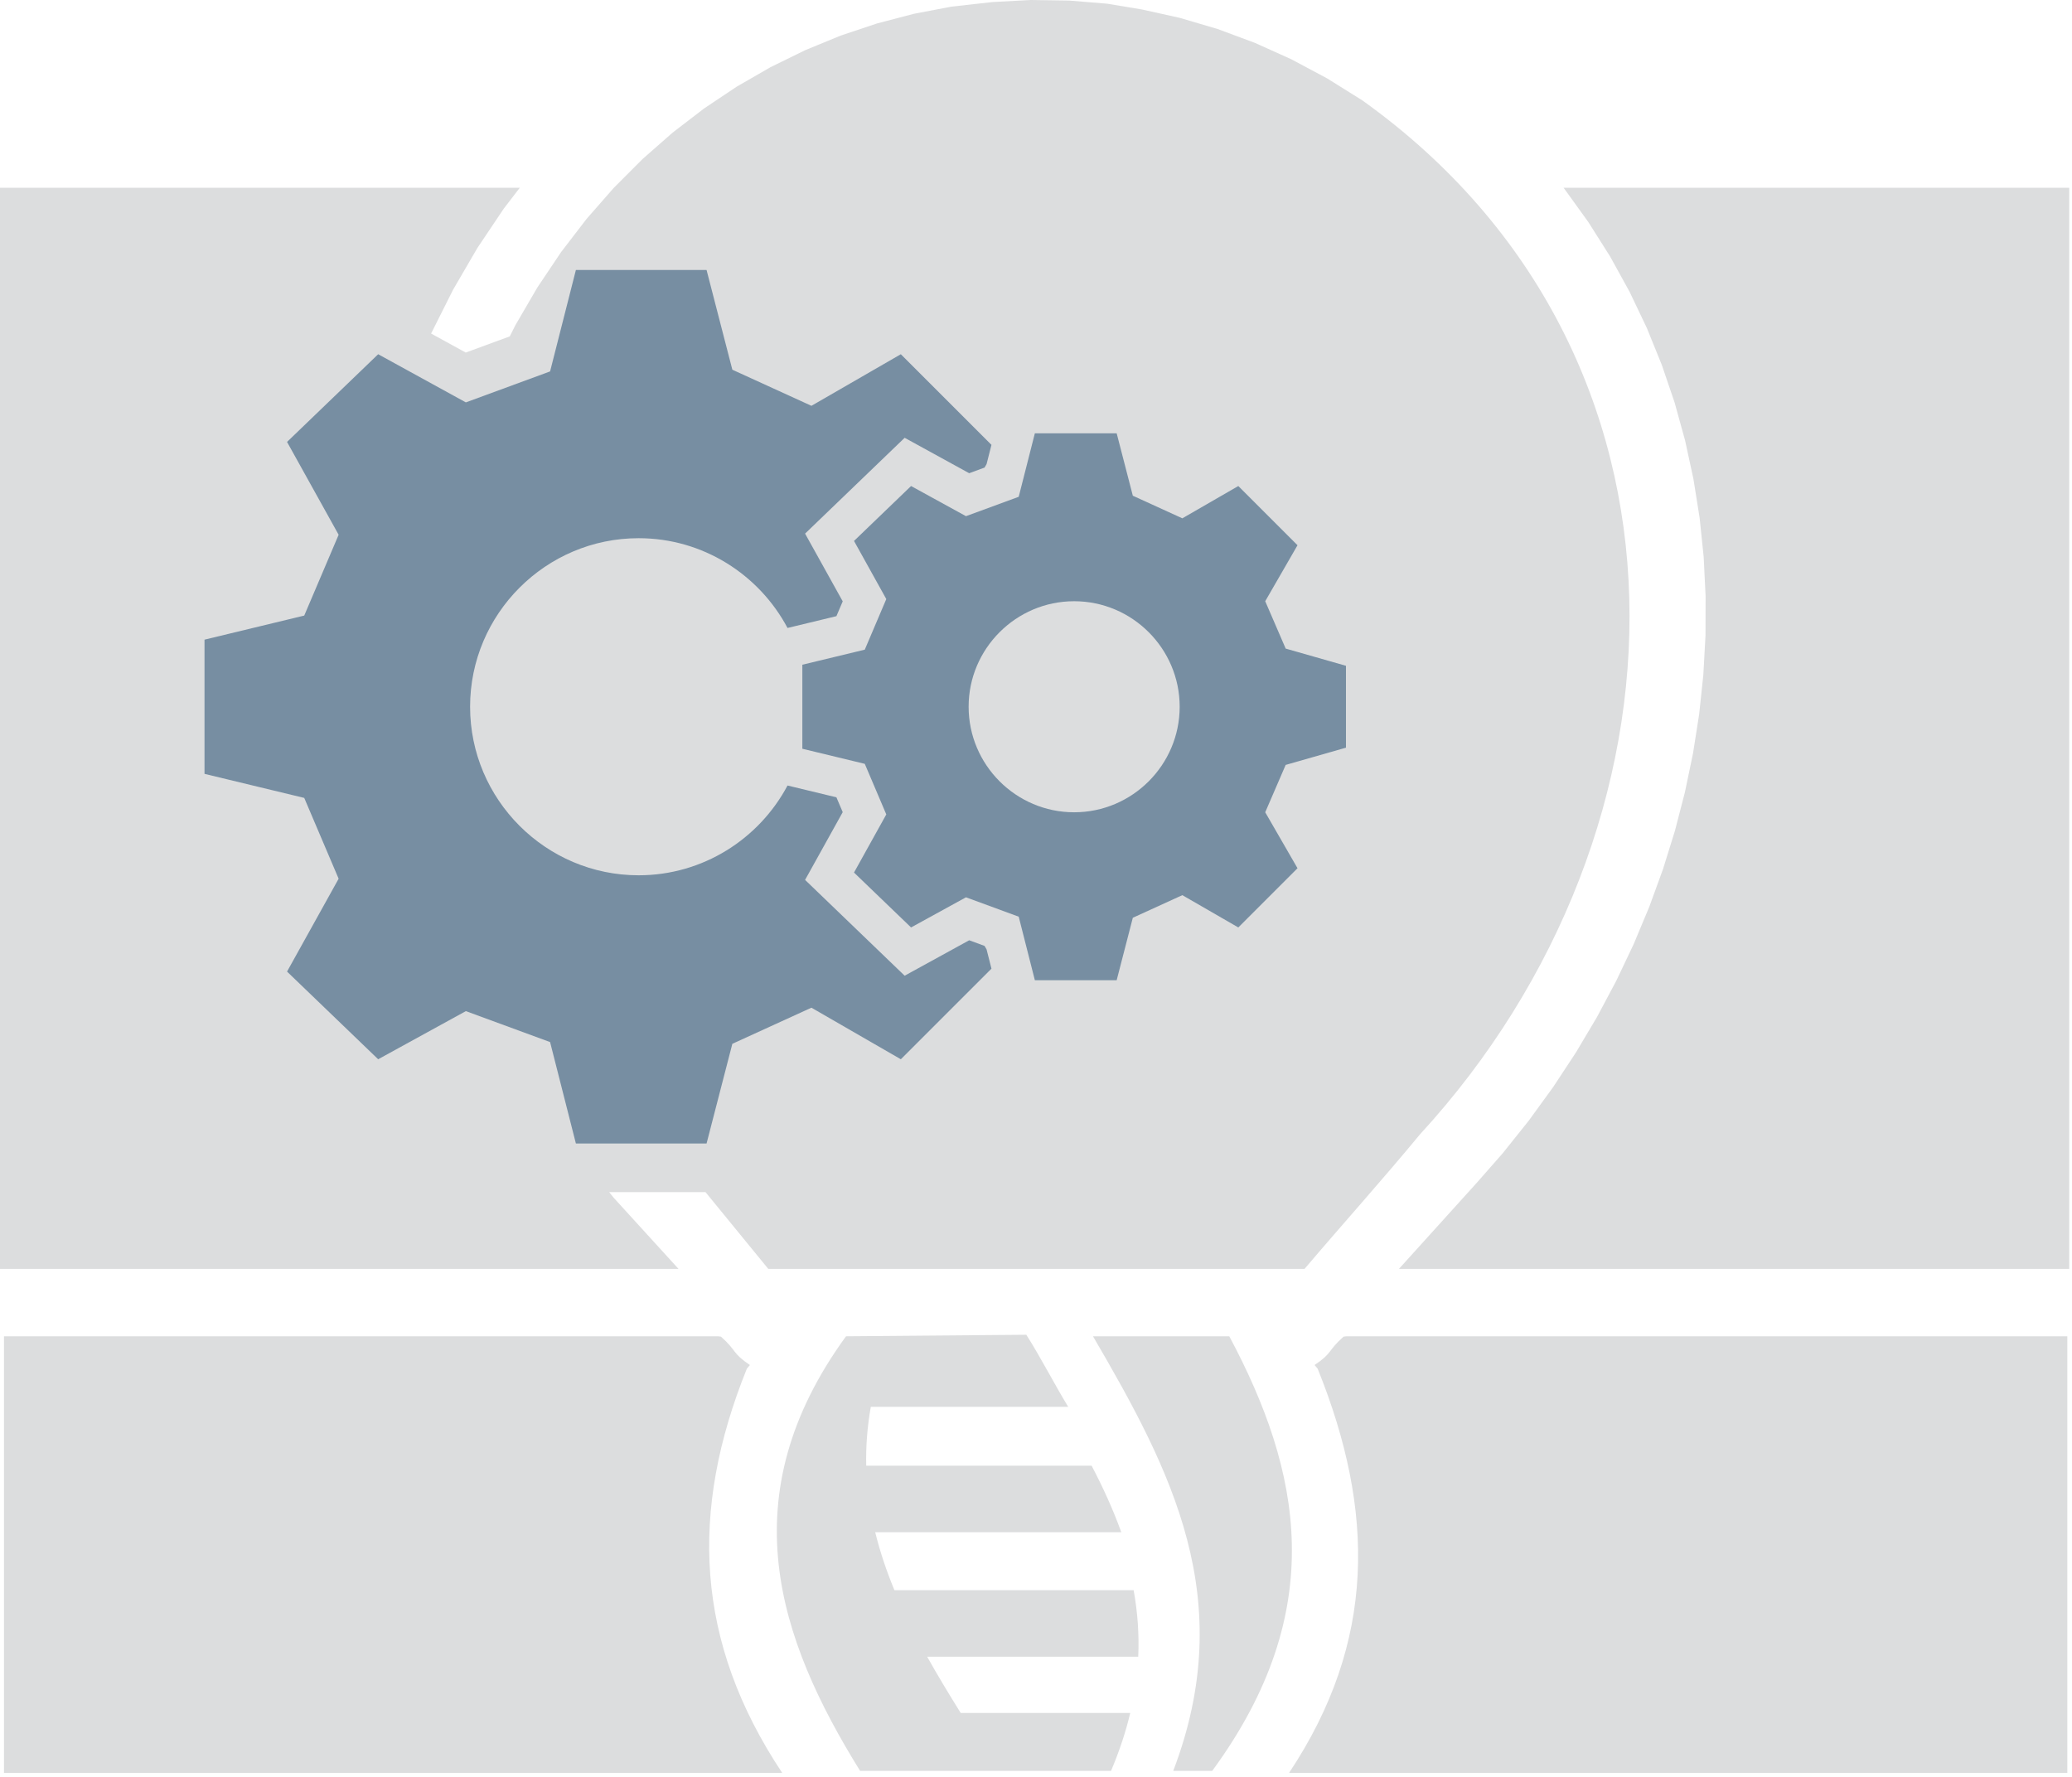 <?xml version="1.0" encoding="UTF-8" standalone="no"?><!DOCTYPE svg PUBLIC "-//W3C//DTD SVG 1.1//EN" "http://www.w3.org/Graphics/SVG/1.1/DTD/svg11.dtd"><svg width="100%" height="100%" viewBox="0 0 450 386" version="1.1" xmlns="http://www.w3.org/2000/svg" xmlns:xlink="http://www.w3.org/1999/xlink" xml:space="preserve" xmlns:serif="http://www.serif.com/" style="fill-rule:evenodd;clip-rule:evenodd;stroke-linejoin:round;stroke-miterlimit:2;"><g><path d="M449.392,275.563l-0,-234.788l-109.817,0l0.133,0.167l5.238,7.266l4.737,7.488l4.238,7.683l3.746,7.863l3.25,8.016l2.775,8.15l2.283,8.267l1.808,8.358l1.346,8.434l0.879,8.487l0.417,8.517l-0.021,8.541l-0.471,8.546l-0.904,8.534l-1.333,8.495l-1.759,8.446l-2.17,8.388l-2.584,8.308l-2.991,8.209l-3.384,8.099l-3.787,7.975l-4.171,7.838l-4.558,7.675l-4.934,7.5l-5.308,7.313l-5.679,7.108l-5.642,6.425l-16.9,18.692l145.563,-0Zm-355.763,-203.125l7.521,4.129l9.567,-3.517l1.22,-2.433l4.759,-8.167l5.158,-7.696l5.542,-7.217l5.904,-6.737l6.237,-6.25l6.546,-5.75l6.834,-5.246l7.091,-4.737l7.33,-4.225l7.541,-3.696l7.721,-3.171l7.888,-2.637l8.02,-2.096l8.13,-1.55l8.949,-1l8.271,-0.442l8.309,0.121l8.308,0.683l7.554,1.258l8.246,1.83l8.175,2.412l8.075,3l7.95,3.579l7.8,4.171l7.625,4.763c76.908,55.004 73.458,158.229 12.492,224.541c-8.359,10.109 -16.709,19.371 -25.063,29.205l-116.479,-0l-13.625,-16.663l-20.921,-0l0.979,1.221l14.075,15.442l-147.358,-0l0,-234.788l112.892,0l-3.471,4.521l-5.738,8.554l-5.27,9.05l-4.784,9.538Zm143.746,217.766c17.083,29.238 31.633,57.117 17.429,94.384l8.467,-0c25.571,-34.863 19.3,-65.146 3.708,-94.384l-29.604,0Zm3.921,94.384c1.833,-4.321 3.208,-8.509 4.171,-12.575l-36.817,-0c-2.55,-4.08 -5.008,-8.142 -7.287,-12.221l45.841,-0c0.221,-4.963 -0.154,-9.763 -1,-14.442l-51.95,0c-1.708,-4.129 -3.129,-8.317 -4.175,-12.592l53.442,0c-1.758,-4.891 -3.95,-9.687 -6.438,-14.441l-48.954,-0c-0.096,-4.146 0.213,-8.392 0.992,-12.78l42.879,0c-2.925,-4.783 -6.008,-10.8 -9.104,-15.662l-39.154,0.329c-25.271,34.742 -14.796,65.617 3.054,94.384l54.5,-0Zm-240.433,0.437l169.016,0c-18.95,-28.5 -20.154,-56.85 -7.683,-87.771l0.671,-0.808c-3.913,-2.621 -2.775,-3.025 -6.284,-6.163l-0.616,-0.079l-155.104,0l-0,94.821Zm448.12,0l-169.02,0c18.954,-28.5 18.679,-56.85 6.212,-87.771l-0.671,-0.808c3.913,-2.621 2.779,-3.025 6.292,-6.163l0.612,-0.079l156.575,0l0,94.821Z" style="fill:#dcddde;"/><path d="M174.254,162.612l0,-18.25l13.559,-3.27l4.674,-10.988l-7.012,-12.625l12.392,-11.925l11.925,6.546l11.454,-4.208l3.508,-13.792l17.767,-0l3.508,13.558l10.754,4.909l12.154,-7.013l12.859,12.859l-7.013,12.158l4.442,10.287l13.092,3.738l-0,17.783l-13.092,3.742l-4.442,10.287l7.013,12.155l-12.859,12.858l-12.154,-7.013l-10.754,4.909l-3.508,13.562l-17.767,0l-3.508,-13.796l-11.454,-4.208l-11.925,6.546l-12.392,-11.921l7.012,-12.625l-4.674,-10.988l-13.559,-3.275Zm59.033,-32.041c12.621,-0 22.917,10.296 22.917,22.916c0,12.626 -10.296,22.921 -22.917,22.921c-12.625,0 -22.92,-10.295 -22.92,-22.921c-0,-12.62 10.295,-22.916 22.92,-22.916Zm59.03,31.808" style="fill:#778ea2;"/><path d="M44.417,168.063l-0,-29.146l21.658,-5.229l7.471,-17.551l-11.204,-20.162l19.791,-19.046l19.042,10.459l18.296,-6.725l5.604,-22.03l28.379,0l5.6,21.659l17.175,7.841l19.417,-11.204l19.683,19.684l-1.062,4.175l-0.438,0.758l-3.337,1.225l-14.017,-7.692l-21.625,20.808l8.175,14.713l-1.371,3.217l-10.616,2.562c-6.159,-11.575 -18.35,-19.496 -32.338,-19.496c-20.158,0 -36.604,16.442 -36.604,36.604c-0,20.163 16.446,36.605 36.604,36.605c13.988,-0 26.179,-7.917 32.338,-19.496l10.616,2.562l1.371,3.221l-8.175,14.713l21.625,20.808l14.017,-7.696l3.337,1.225l0.438,0.758l1.062,4.18l-19.683,19.679l-19.417,-11.2l-17.175,7.842l-5.6,21.654l-28.379,-0l-5.604,-22.029l-18.296,-6.721l-19.042,10.454l-19.791,-19.042l11.204,-20.166l-7.471,-17.551l-21.658,-5.224Z" style="fill:#778ea2;"/></g></svg>